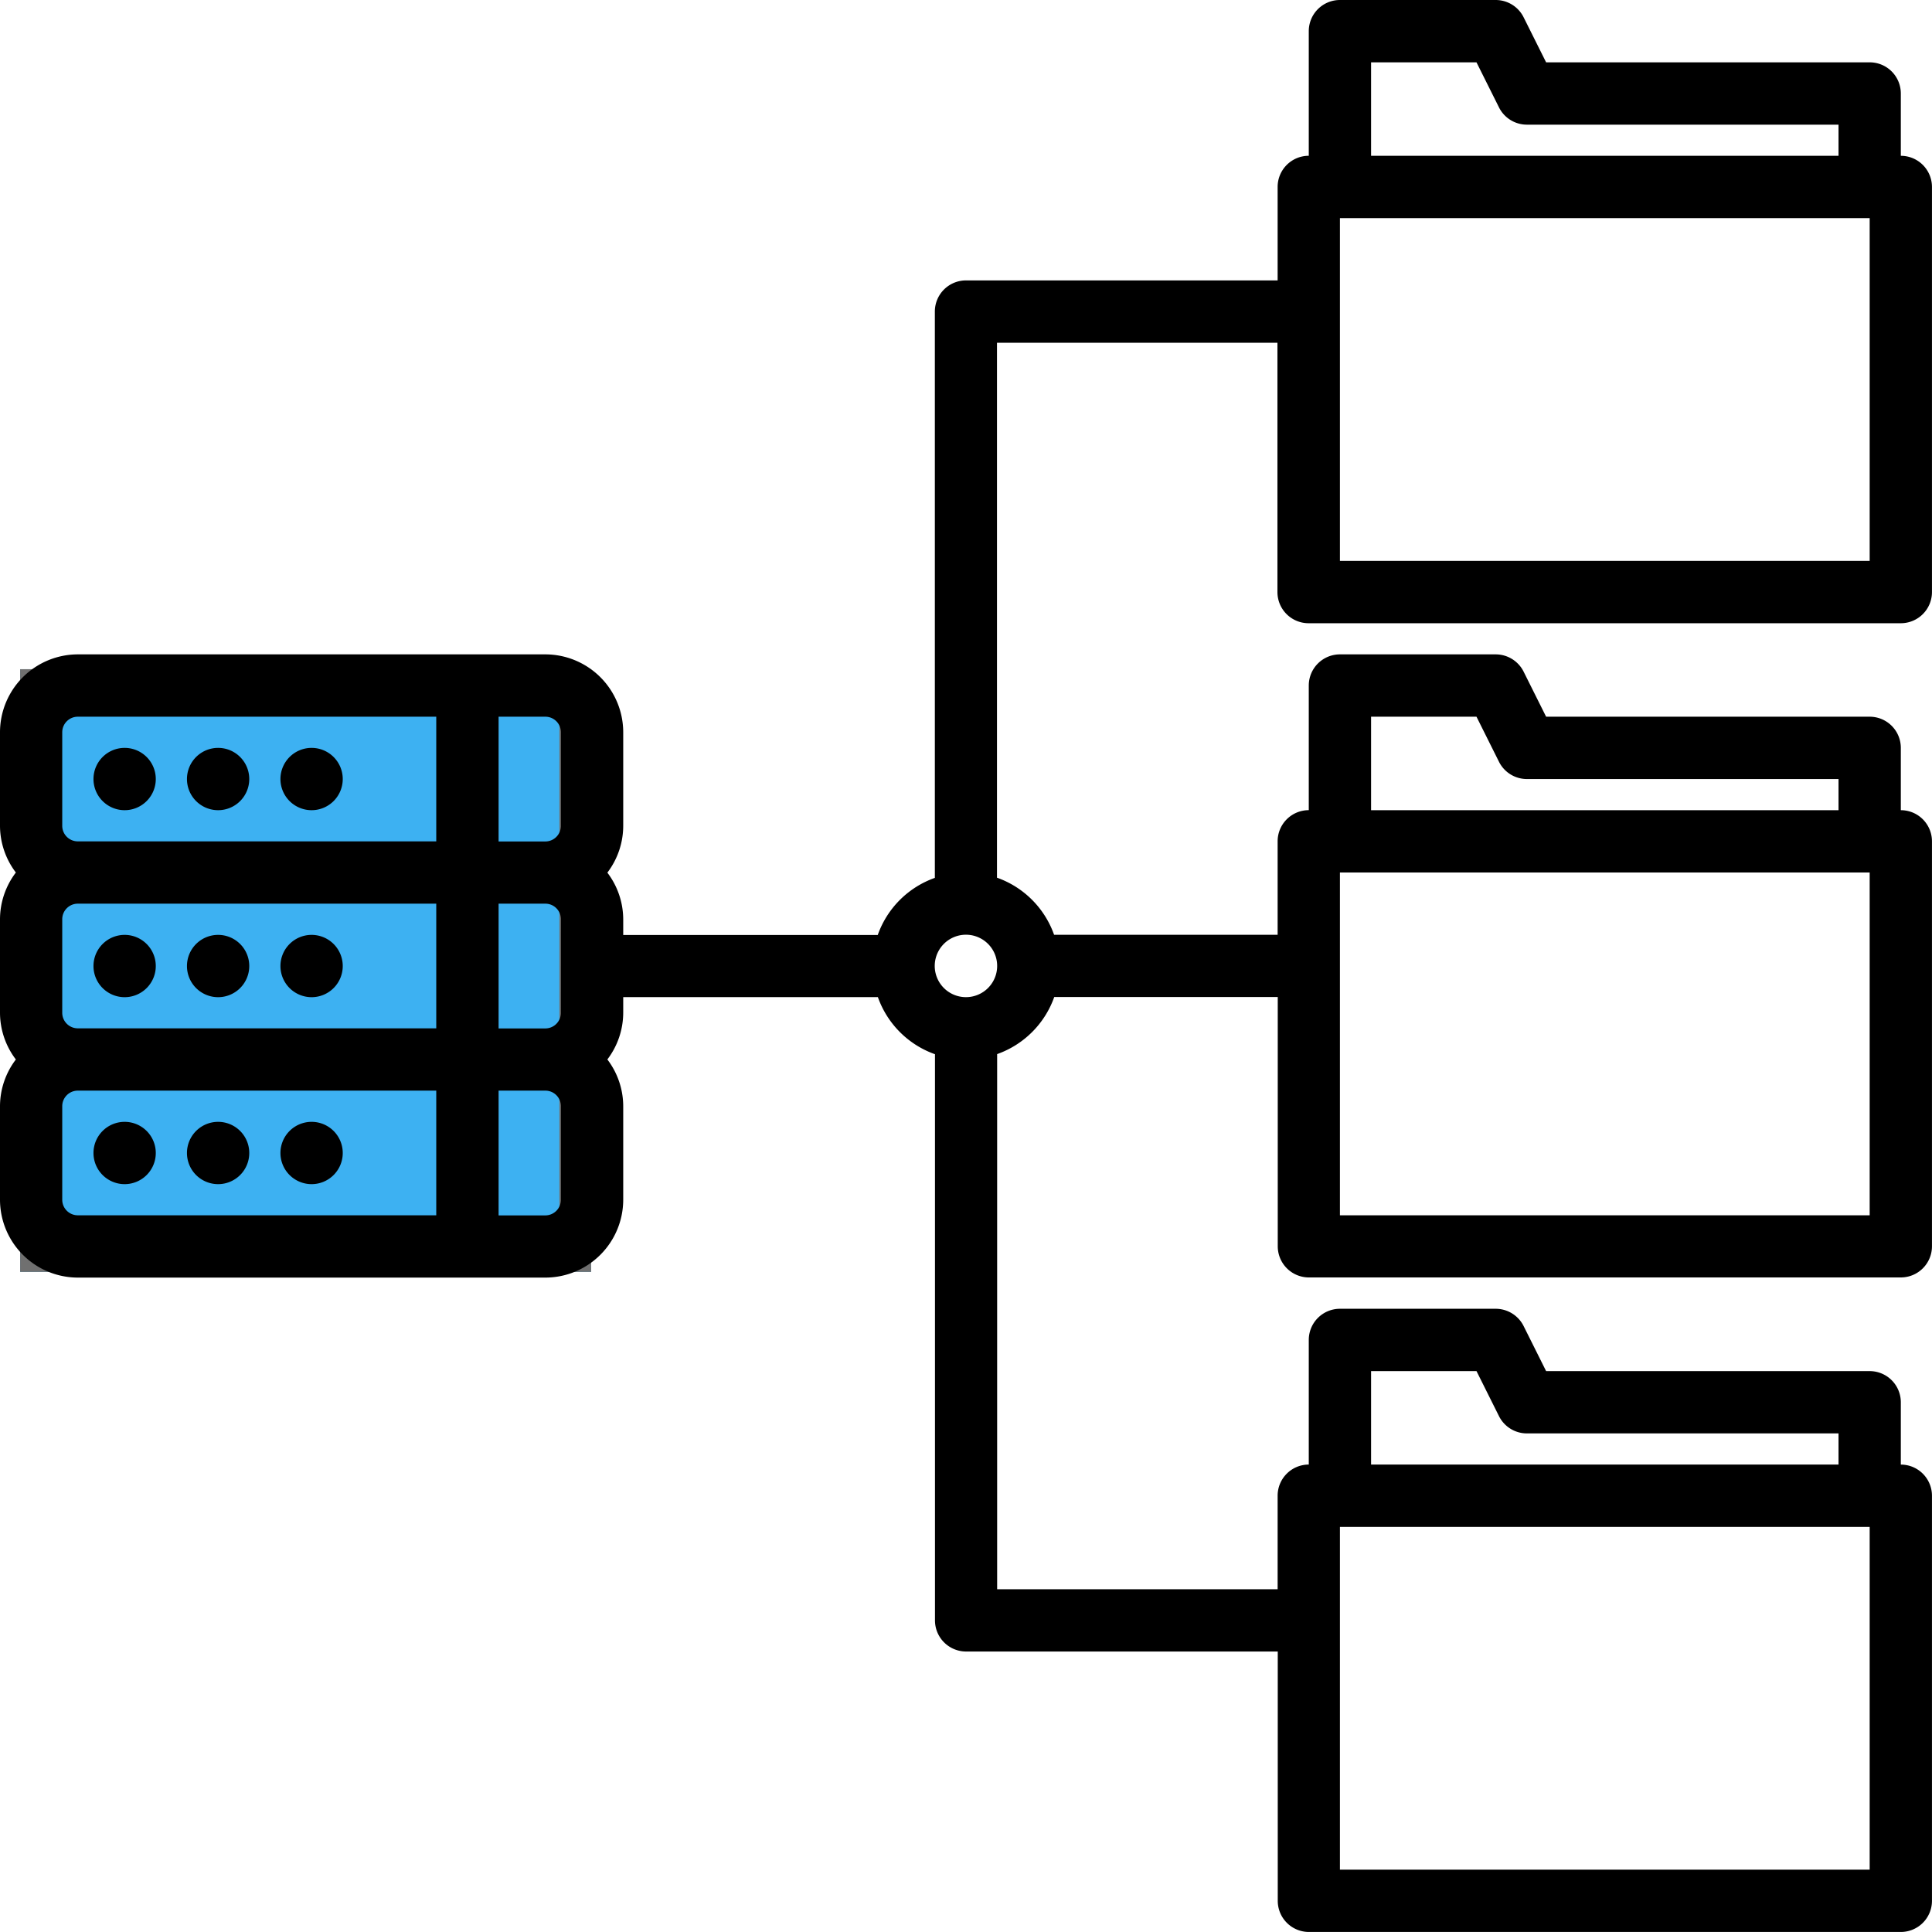 <svg xmlns="http://www.w3.org/2000/svg" width="60.906" height="60.906" viewBox="0 0 60.906 60.906">
  <g id="Group_2756" data-name="Group 2756" transform="translate(-835.365 -5668.903)">
    <g id="Rectangle_5769" data-name="Rectangle 5769" transform="translate(836 5690)" fill="#3db1f2" stroke="#707070" stroke-width="1">
      <rect width="18" height="19" stroke="none"/>
      <rect x="0.5" y="0.5" width="17" height="18" fill="none"/>
    </g>
    <g id="_3645482091638002284" data-name="3645482091638002284" transform="translate(827.365 5660.903)">
      <path id="Path_10522" data-name="Path 10522" d="M32.982,201.965a.982.982,0,1,0-.982-.982A.982.982,0,0,0,32.982,201.965Z" transform="translate(-21.053 -168.424)"/>
      <path id="Path_10523" data-name="Path 10523" d="M56.982,201.965a.982.982,0,1,0-.982-.982A.982.982,0,0,0,56.982,201.965Z" transform="translate(-42.106 -168.424)"/>
      <path id="Path_10524" data-name="Path 10524" d="M80.982,201.965a.982.982,0,1,0-.982-.982A.982.982,0,0,0,80.982,201.965Z" transform="translate(-63.159 -168.424)"/>
      <path id="Path_10525" data-name="Path 10525" d="M32.982,249.965a.982.982,0,1,0-.982-.982A.982.982,0,0,0,32.982,249.965Z" transform="translate(-21.053 -210.529)"/>
      <path id="Path_10526" data-name="Path 10526" d="M56.982,249.965a.982.982,0,1,0-.982-.982A.982.982,0,0,0,56.982,249.965Z" transform="translate(-42.106 -210.529)"/>
      <path id="Path_10527" data-name="Path 10527" d="M80.982,249.965a.982.982,0,1,0-.982-.982A.982.982,0,0,0,80.982,249.965Z" transform="translate(-63.159 -210.529)"/>
      <path id="Path_10528" data-name="Path 10528" d="M32.982,297.965a.982.982,0,1,0-.982-.982A.982.982,0,0,0,32.982,297.965Z" transform="translate(-21.053 -252.635)"/>
      <path id="Path_10529" data-name="Path 10529" d="M56.982,297.965a.982.982,0,1,0-.982-.982A.982.982,0,0,0,56.982,297.965Z" transform="translate(-42.106 -252.635)"/>
      <path id="Path_10530" data-name="Path 10530" d="M80.982,297.965a.982.982,0,1,0-.982-.982A.982.982,0,0,0,80.982,297.965Z" transform="translate(-63.159 -252.635)"/>
      <path id="Path_10531" data-name="Path 10531" d="M49.259,27.647H67.923a.982.982,0,0,0,.982-.982V13.894a.982.982,0,0,0-.982-.982V10.947a.982.982,0,0,0-.982-.982h-10.2l-.71-1.422A.984.984,0,0,0,55.153,8H50.241a.982.982,0,0,0-.982.982v3.929a.982.982,0,0,0-.982.982v2.947H38.453a.982.982,0,0,0-.982.982V35.675a2.955,2.955,0,0,0-1.8,1.8H27.647v-.491a2.442,2.442,0,0,0-.5-1.474,2.442,2.442,0,0,0,.5-1.474V31.085a2.458,2.458,0,0,0-2.456-2.456H10.456A2.458,2.458,0,0,0,8,31.085v2.947a2.442,2.442,0,0,0,.5,1.474A2.442,2.442,0,0,0,8,36.979v2.947A2.442,2.442,0,0,0,8.5,41.4,2.442,2.442,0,0,0,8,42.873v2.947a2.458,2.458,0,0,0,2.456,2.456H25.191a2.458,2.458,0,0,0,2.456-2.456V42.873a2.442,2.442,0,0,0-.5-1.474,2.442,2.442,0,0,0,.5-1.474v-.491h8.028a2.955,2.955,0,0,0,1.8,1.8V59.082a.982.982,0,0,0,.982.982h9.824v7.859a.982.982,0,0,0,.982.982H67.923a.982.982,0,0,0,.982-.982V55.153a.982.982,0,0,0-.982-.982V52.206a.982.982,0,0,0-.982-.982h-10.2l-.71-1.422a.984.984,0,0,0-.879-.543H50.241a.982.982,0,0,0-.982.982V54.17a.982.982,0,0,0-.982.982V58.1H39.435V41.23a2.955,2.955,0,0,0,1.8-1.8h7.046v7.859a.982.982,0,0,0,.982.982H67.923a.982.982,0,0,0,.982-.982V34.523a.982.982,0,0,0-.982-.982V31.576a.982.982,0,0,0-.982-.982h-10.2l-.71-1.422a.984.984,0,0,0-.879-.543H50.241a.982.982,0,0,0-.982.982v3.929a.982.982,0,0,0-.982.982v2.947H41.23a2.955,2.955,0,0,0-1.8-1.8V18.806h8.841v7.859a.982.982,0,0,0,.982.982ZM51.223,9.965h3.323l.71,1.422a.984.984,0,0,0,.879.543h9.824v.982H51.223Zm-.982,4.912h16.7V25.682h-16.7ZM21.753,46.312h-11.3a.491.491,0,0,1-.491-.491V42.873a.491.491,0,0,1,.491-.491h11.3Zm0-5.894h-11.3a.491.491,0,0,1-.491-.491V36.979a.491.491,0,0,1,.491-.491h11.3Zm0-5.894h-11.3a.491.491,0,0,1-.491-.491V31.085a.491.491,0,0,1,.491-.491h11.3Zm3.929,11.3a.491.491,0,0,1-.491.491H23.718V42.382h1.474a.491.491,0,0,1,.491.491Zm0-5.894a.491.491,0,0,1-.491.491H23.718V36.488h1.474a.491.491,0,0,1,.491.491Zm0-5.894a.491.491,0,0,1-.491.491H23.718V30.594h1.474a.491.491,0,0,1,.491.491ZM51.223,51.223h3.323l.71,1.422a.984.984,0,0,0,.879.543h9.824v.982H51.223Zm-.982,4.912h16.7V66.941h-16.7Zm.982-25.541h3.323l.71,1.422a.984.984,0,0,0,.879.543h9.824v.982H51.223Zm-.982,4.912h16.7V46.312h-16.7ZM38.453,39.435a.984.984,0,1,1,.694-.288.983.983,0,0,1-.694.288Z"/>
    </g>
  </g>
</svg>
